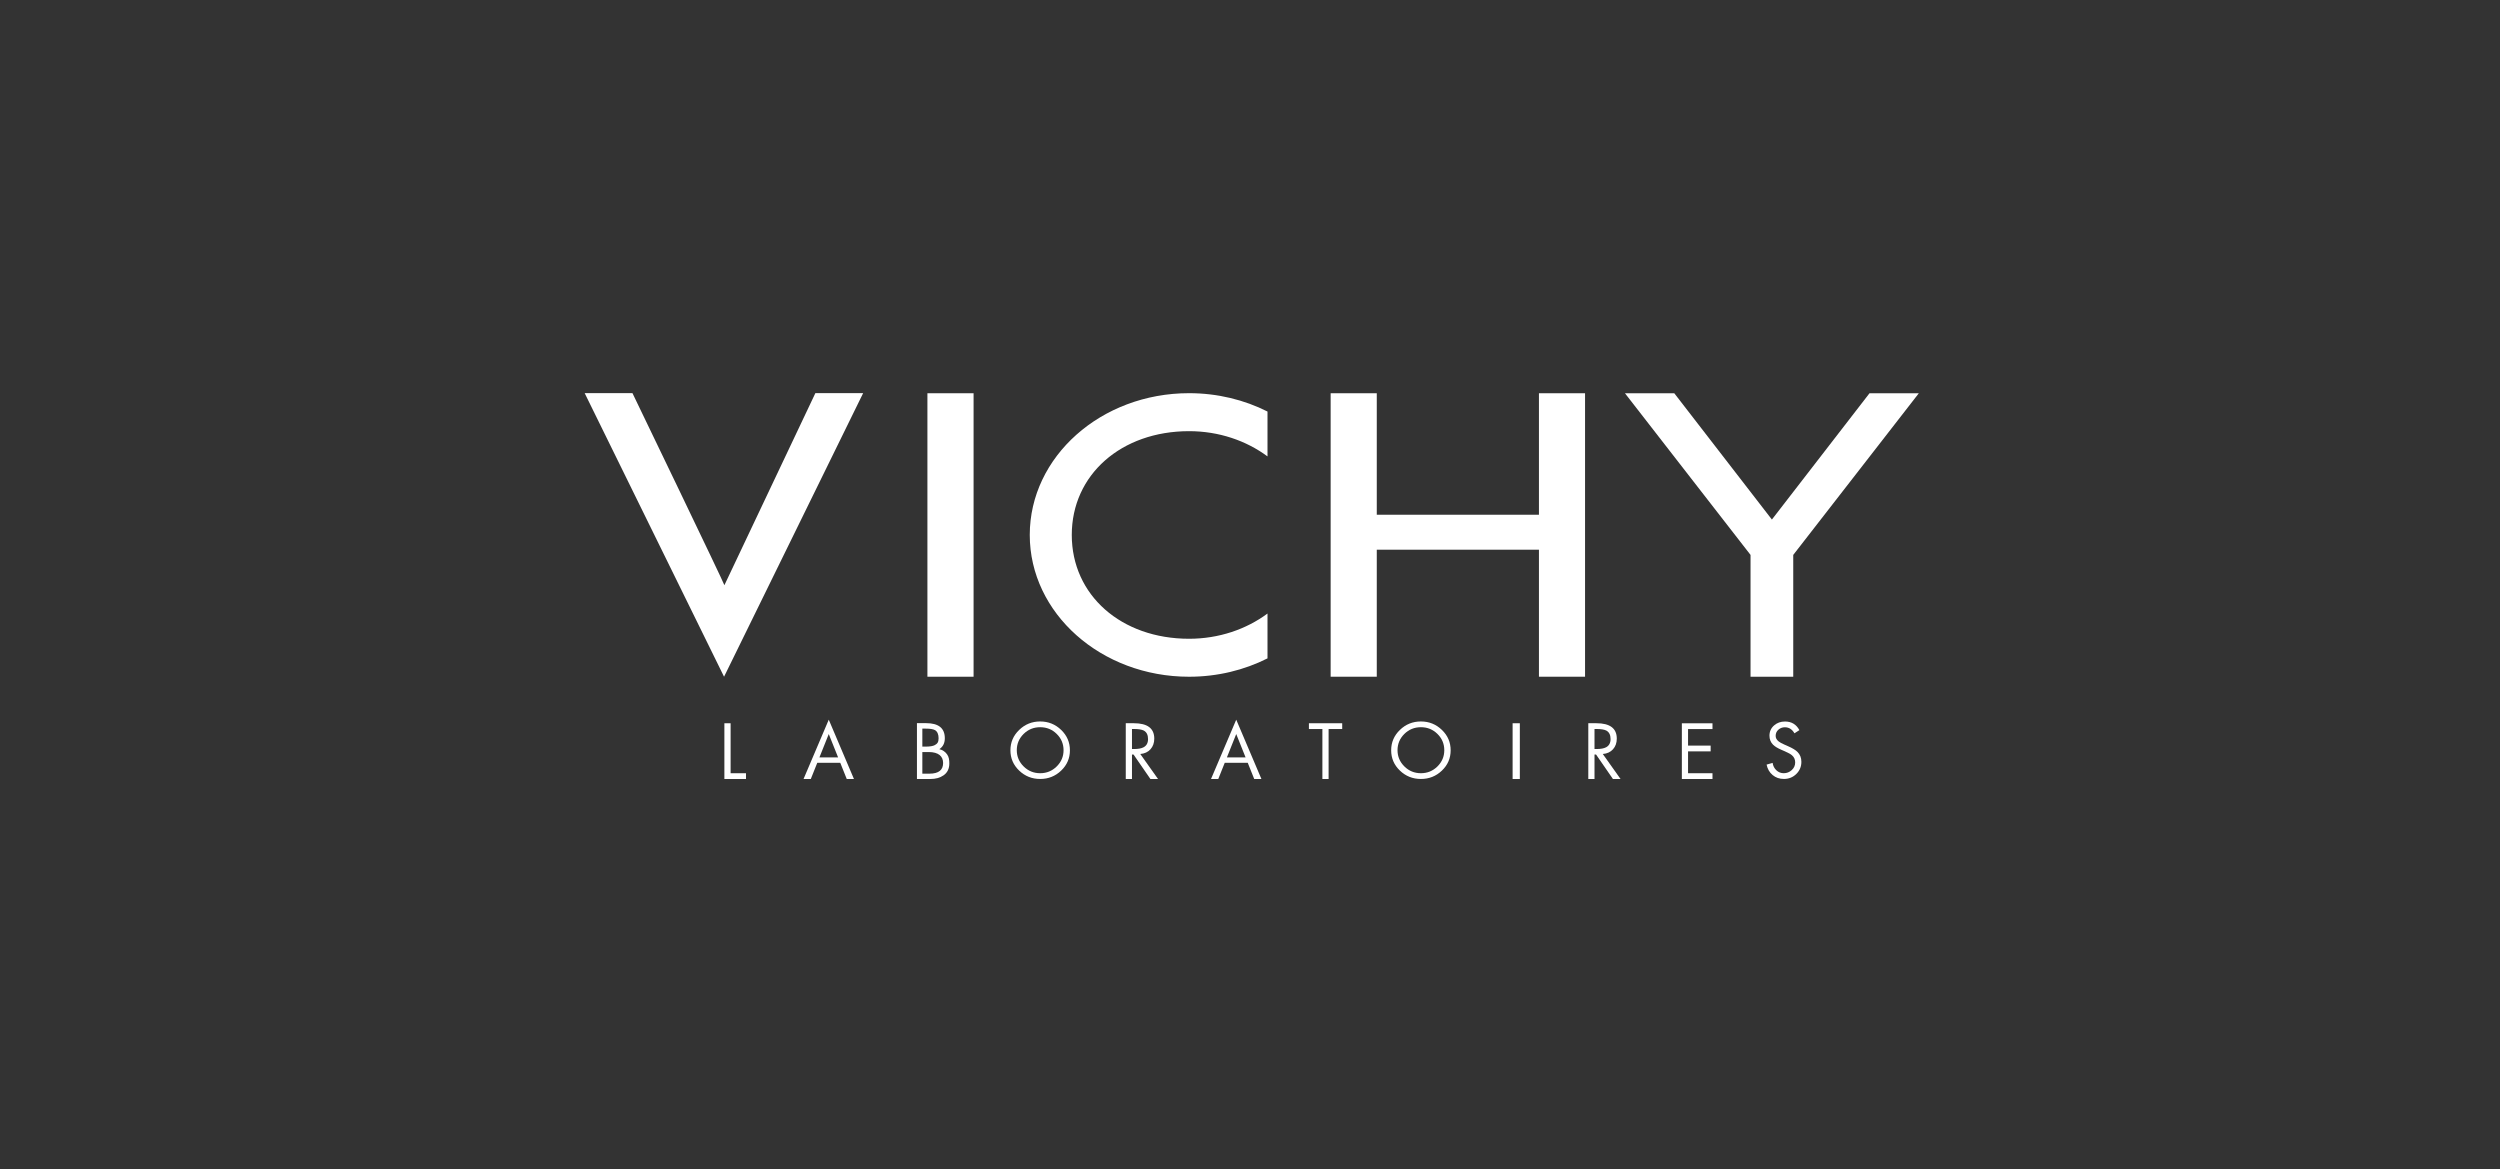 <svg width="248" height="116" viewBox="0 0 248 116" fill="none" xmlns="http://www.w3.org/2000/svg">
<rect x="0" y="0" width="248" height="116" fill="#333333" stroke="none"/>
<path fill-rule="evenodd" clip-rule="evenodd" d="M152.663 67.13V54.53H136.576V67.13H132V39.01H136.576V51.062H152.663V39.01H157.237V67.13H152.663Z" fill="white"/>
<path fill-rule="evenodd" clip-rule="evenodd" d="M81.286 75.136L82.213 72.817L83.14 75.136H81.286ZM83.998 77.278H84.712L82.213 71.393L79.711 77.278H80.431L81.072 75.673H83.355L83.998 77.278Z" fill="white"/>
<path fill-rule="evenodd" clip-rule="evenodd" d="M121.708 75.136L122.634 72.817L123.562 75.136H121.708ZM124.419 77.278H125.134L122.634 71.393L120.133 77.278H120.852L121.493 75.673H123.777L124.419 77.278Z" fill="white"/>
<path d="M150.767 71.746H150.051V77.277H150.767V71.746Z" fill="white"/>
<path d="M96.579 39.01H92V67.131H96.579V39.01Z" fill="white"/>
<path d="M80.884 39L71.859 58.052C71.907 58.005 62.74 39 62.74 39H58L71.826 67.131L85.624 39H80.884Z" fill="white"/>
<path d="M117.955 63.365C111.236 63.365 106.32 59.05 106.32 53.068C106.32 47.087 111.236 42.772 117.955 42.772C120.915 42.772 123.627 43.713 125.736 45.275V40.825C123.439 39.666 120.785 39.004 117.955 39.004C109.228 39.004 102.152 45.301 102.152 53.068C102.152 60.835 109.228 67.132 117.955 67.132C120.785 67.132 123.439 66.469 125.736 65.31V60.862C123.627 62.425 120.915 63.365 117.955 63.365Z" fill="white"/>
<path d="M90.961 77.277V71.737H91.873C93.108 71.737 93.726 72.236 93.726 73.236C93.726 73.716 93.545 74.077 93.182 74.317C93.505 74.395 93.761 74.566 93.95 74.831C94.139 75.096 94.173 75.397 94.173 75.735C94.173 76.258 93.98 76.653 93.593 76.918C93.245 77.157 92.837 77.278 92.249 77.278H90.961V77.277ZM91.496 72.28V74.065H91.814C92.236 74.065 92.539 74.016 92.725 73.918C92.981 73.781 93.108 73.628 93.108 73.235C93.108 72.854 92.988 72.563 92.749 72.427C92.572 72.328 92.263 72.28 91.822 72.28H91.496V72.28ZM91.496 74.602V76.748H92.197C93.143 76.748 93.556 76.365 93.556 75.69C93.556 75.034 93.116 74.602 92.116 74.602H91.496Z" fill="white"/>
<path d="M103.185 71.569C103.996 71.569 104.691 71.849 105.268 72.408C105.847 72.965 106.136 73.639 106.136 74.429C106.136 75.219 105.847 75.889 105.268 76.444C104.691 76.997 103.996 77.274 103.185 77.274C102.374 77.274 101.68 76.997 101.102 76.444C100.524 75.89 100.234 75.219 100.234 74.429C100.234 73.639 100.524 72.965 101.102 72.408C101.68 71.849 102.374 71.569 103.185 71.569ZM103.185 72.139C102.539 72.139 101.992 72.364 101.541 72.809C101.091 73.255 100.865 73.793 100.865 74.421C100.865 75.045 101.092 75.581 101.544 76.03C101.997 76.478 102.545 76.703 103.185 76.703C103.826 76.703 104.374 76.478 104.826 76.03C105.279 75.581 105.505 75.045 105.505 74.421C105.505 73.793 105.28 73.254 104.829 72.809C104.379 72.364 103.832 72.139 103.185 72.139Z" fill="white"/>
<path d="M140.955 71.569C141.765 71.569 142.46 71.849 143.037 72.408C143.616 72.965 143.905 73.639 143.905 74.429C143.905 75.219 143.616 75.889 143.037 76.444C142.46 76.997 141.765 77.274 140.955 77.274C140.143 77.274 139.449 76.997 138.871 76.444C138.294 75.89 138.004 75.219 138.004 74.429C138.004 73.639 138.294 72.965 138.871 72.408C139.449 71.849 140.143 71.569 140.955 71.569ZM140.955 72.139C140.308 72.139 139.76 72.364 139.31 72.809C138.861 73.255 138.634 73.793 138.634 74.421C138.634 75.045 138.862 75.581 139.314 76.03C139.767 76.478 140.314 76.703 140.955 76.703C141.594 76.703 142.142 76.478 142.596 76.03C143.048 75.581 143.274 75.045 143.274 74.421C143.274 73.793 143.049 73.254 142.598 72.809C142.148 72.364 141.6 72.139 140.955 72.139Z" fill="white"/>
<path d="M178.5 72.429L178.01 72.744C177.78 72.344 177.464 72.145 177.059 72.145C176.812 72.145 176.597 72.225 176.416 72.386C176.236 72.546 176.145 72.751 176.145 72.999C176.145 73.208 176.242 73.391 176.438 73.547C176.555 73.639 176.744 73.745 177.008 73.861L177.372 74.022C177.807 74.212 178.116 74.4 178.302 74.585C178.565 74.843 178.697 75.171 178.697 75.571C178.697 76.048 178.529 76.45 178.192 76.779C177.856 77.109 177.446 77.272 176.964 77.272C176.525 77.272 176.151 77.142 175.841 76.882C175.532 76.622 175.333 76.277 175.246 75.848L175.844 75.679C175.885 75.967 176.005 76.209 176.21 76.406C176.415 76.604 176.661 76.702 176.948 76.702C177.251 76.702 177.515 76.599 177.741 76.393C177.969 76.186 178.082 75.931 178.082 75.629C178.082 75.341 177.976 75.108 177.767 74.927C177.635 74.81 177.402 74.68 177.064 74.533L176.729 74.387C176.344 74.222 176.064 74.052 175.888 73.876C175.649 73.637 175.531 73.338 175.531 72.977C175.531 72.564 175.687 72.222 175.998 71.955C176.291 71.701 176.649 71.574 177.073 71.574C177.719 71.574 178.193 71.859 178.5 72.429Z" fill="white"/>
<path d="M166.84 77.277V71.751H169.879V72.323H167.455V73.964H169.696V74.536H167.455V76.704H169.879V77.277H166.84Z" fill="white"/>
<path d="M72.476 71.747V76.705H74.003V77.277H71.859V71.747H72.476Z" fill="white"/>
<path d="M131.797 72.319V77.277H131.181V72.319H129.844V71.746H133.147V72.319H131.797Z" fill="white"/>
<path d="M112.292 74.847V77.277H111.676V71.744H112.476C113.827 71.744 114.504 72.252 114.504 73.27C114.504 73.696 114.378 74.049 114.128 74.327C113.879 74.605 113.541 74.762 113.115 74.796L114.877 77.277H114.121L112.446 74.848H112.292V74.847ZM112.292 72.317V74.304H112.483C112.91 74.304 113.23 74.246 113.445 74.128C113.739 73.971 113.885 73.701 113.885 73.314C113.885 72.903 113.744 72.623 113.46 72.47C113.259 72.367 112.931 72.316 112.475 72.316H112.292V72.317Z" fill="white"/>
<path d="M158.175 74.847V77.277H157.559V71.744H158.358C159.709 71.744 160.385 72.252 160.385 73.27C160.385 73.696 160.26 74.049 160.01 74.327C159.761 74.605 159.423 74.762 158.997 74.796L160.759 77.277H160.003L158.328 74.848H158.175V74.847ZM158.175 72.317V74.304H158.365C158.791 74.304 159.113 74.246 159.327 74.128C159.622 73.971 159.768 73.701 159.768 73.314C159.768 72.903 159.626 72.623 159.342 72.47C159.141 72.367 158.815 72.316 158.358 72.316H158.175V72.317Z" fill="white"/>
<path d="M190.348 39.01L177.89 55.047V67.13H173.653V55.047L161.195 39.01H166.088L175.772 51.54L185.456 39.01H190.348Z" fill="white"/>
</svg>
